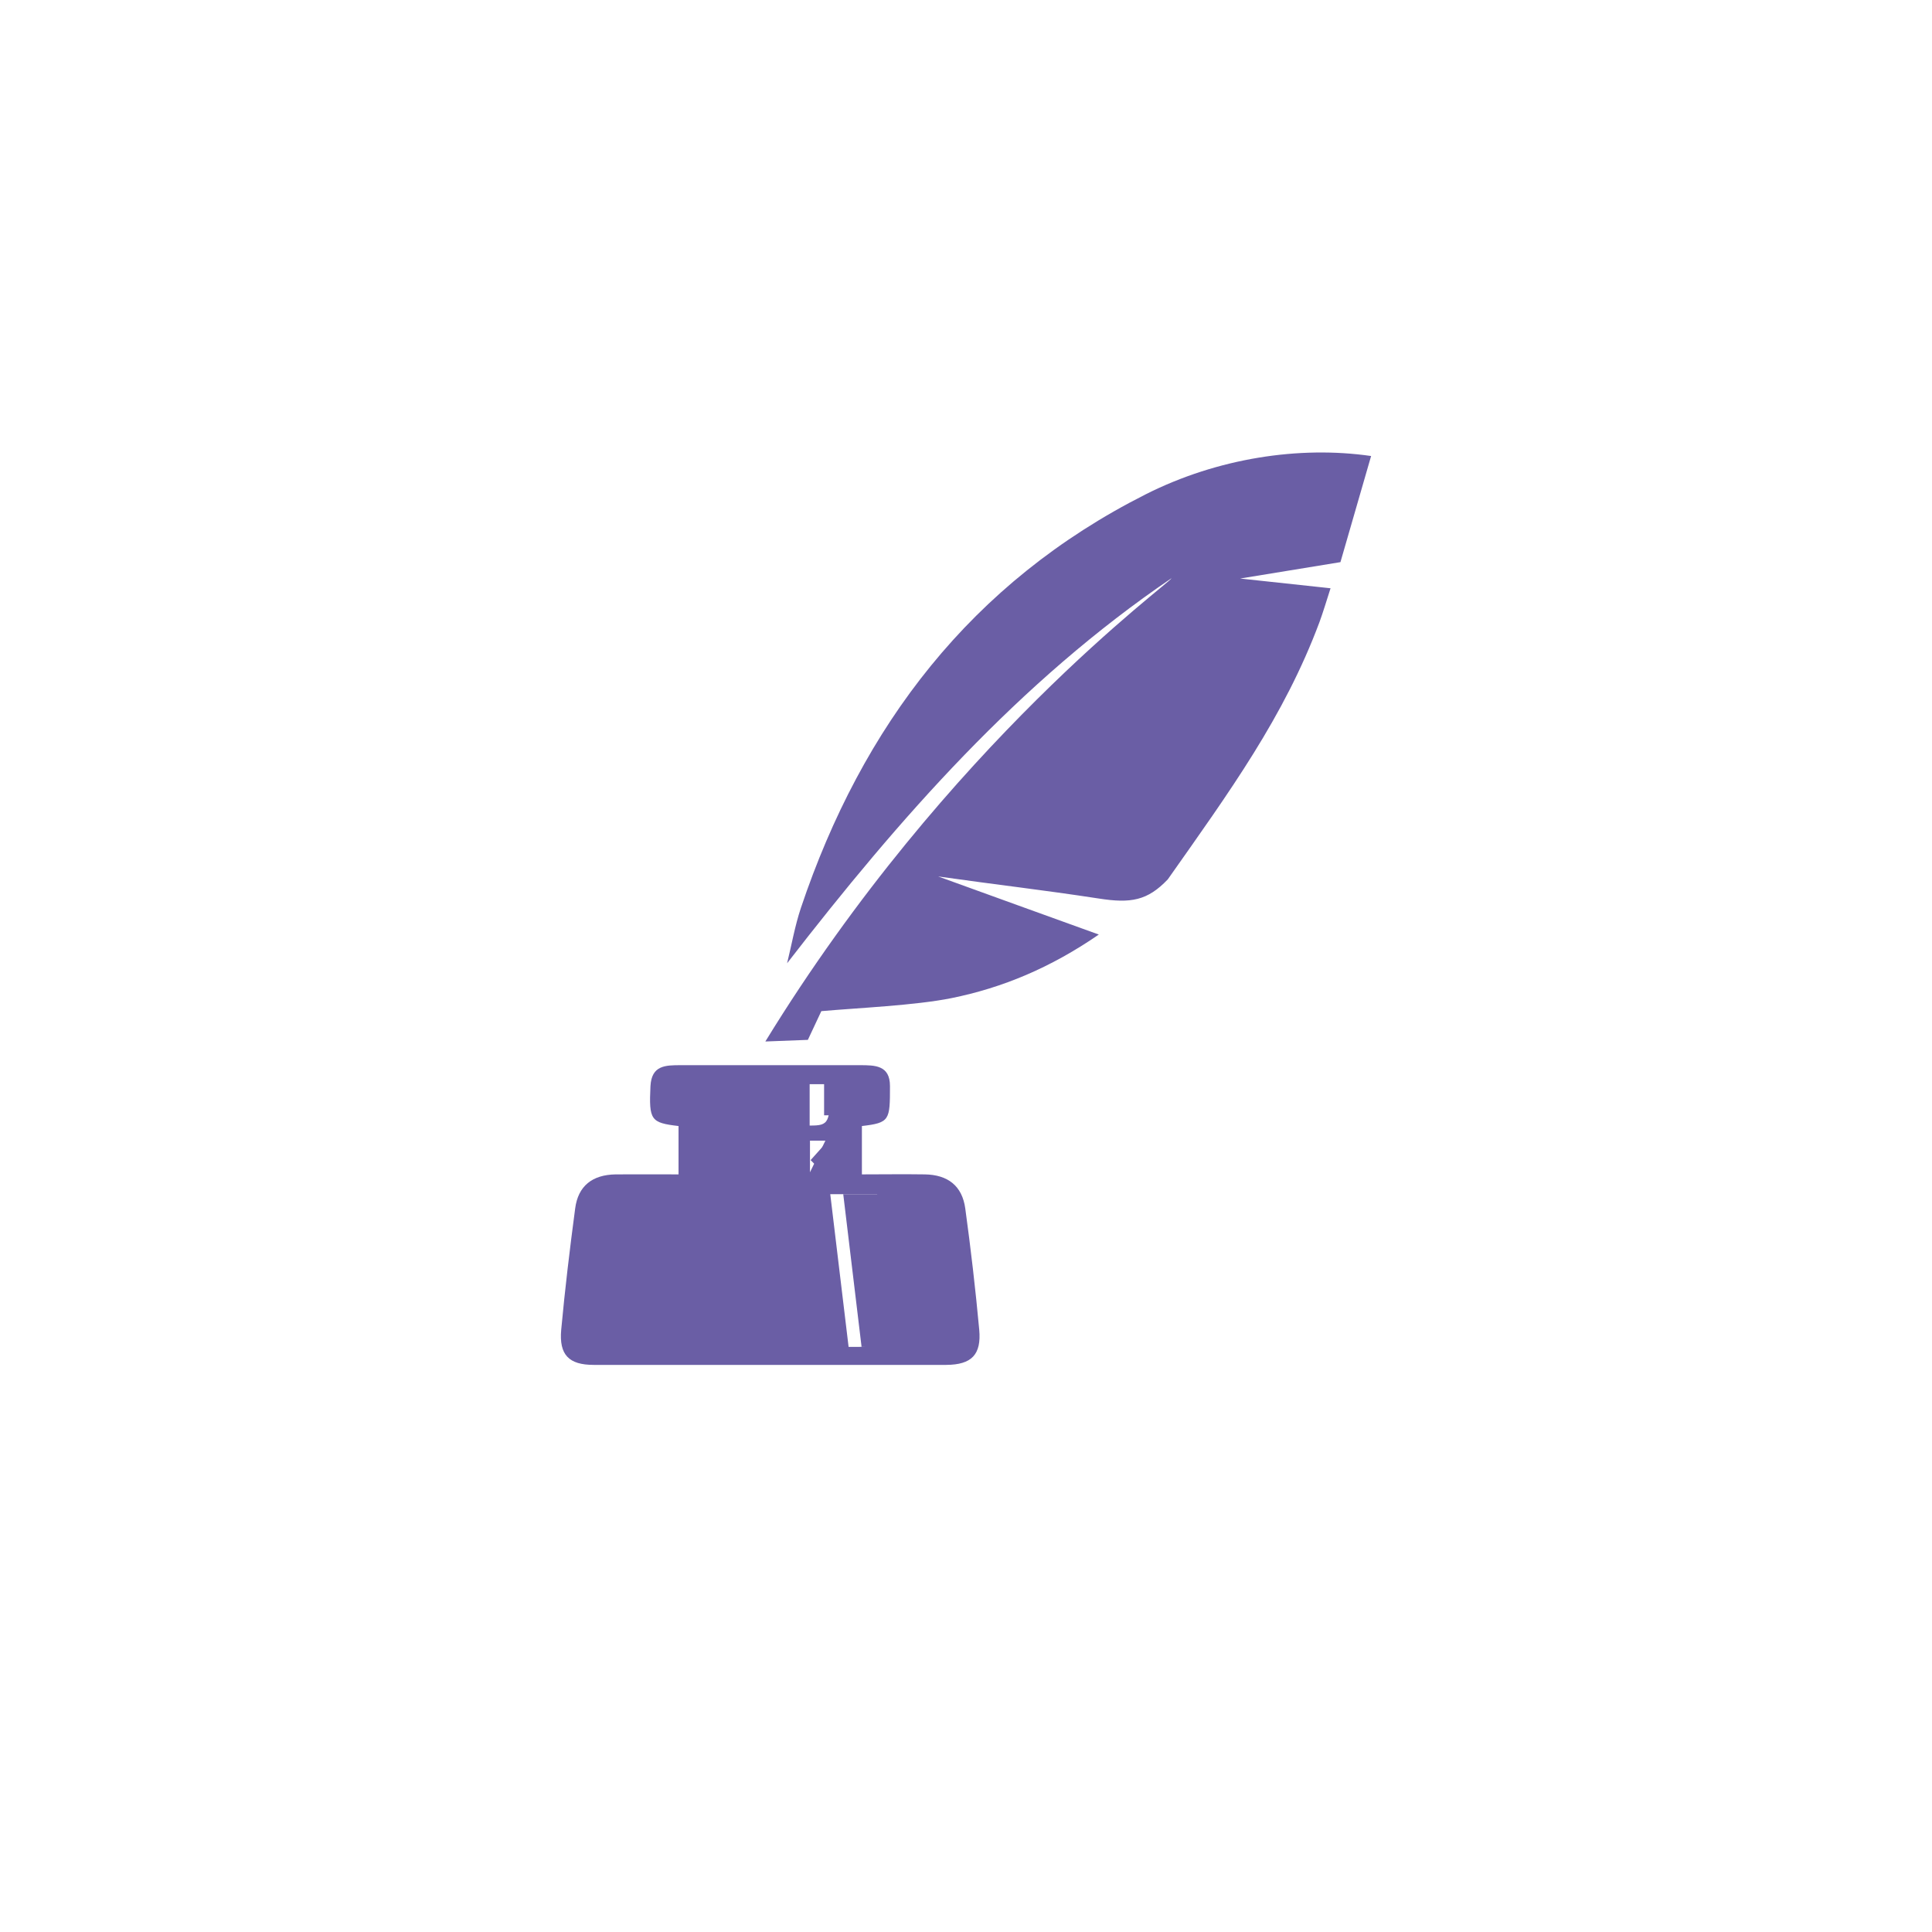 <?xml version="1.0" encoding="UTF-8" standalone="no"?>
<!-- Generator: Adobe Illustrator 26.3.1, SVG Export Plug-In . SVG Version: 6.00 Build 0)  -->

<svg
   version="1.1"
   id="Calque_1"
   x="0px"
   y="0px"
   viewBox="0 0 119.06 119.06"
   style="enable-background:new 0 0 119.06 119.06;"
   xml:space="preserve"
   sodipodi:docname="0-auteur.svg"
   inkscape:version="1.2 (dc2aedaf03, 2022-05-15)"
   xmlns:inkscape="http://www.inkscape.org/namespaces/inkscape"
   xmlns:sodipodi="http://sodipodi.sourceforge.net/DTD/sodipodi-0.dtd"
   xmlns="http://www.w3.org/2000/svg"
   xmlns:svg="http://www.w3.org/2000/svg"><defs
   id="defs11" /><sodipodi:namedview
   id="namedview9"
   pagecolor="#ffffff"
   bordercolor="#666666"
   borderopacity="1.0"
   inkscape:showpageshadow="2"
   inkscape:pageopacity="0.0"
   inkscape:pagecheckerboard="0"
   inkscape:deskcolor="#d1d1d1"
   showgrid="false"
   inkscape:zoom="1.9821939"
   inkscape:cx="59.782245"
   inkscape:cy="59.782245"
   inkscape:window-width="1920"
   inkscape:window-height="1018"
   inkscape:window-x="1912"
   inkscape:window-y="-8"
   inkscape:window-maximized="1"
   inkscape:current-layer="Calque_1" />
<style
   type="text/css"
   id="style2">
	.st0{fill:#6A5EA5;}
</style>

<g
   id="g1062"
   transform="translate(-538.265,-350.938)"
   style="fill:#6a5ea5;fill-opacity:1">
	<path
   class="st0"
   d="m 590.23,424.53 c 0.39,3.21 0.76,6.31 1.13,9.41 1.01,0 1.89,0 2.88,0 -0.38,-3.17 -0.74,-6.24 -1.12,-9.41 -1.02,0 -1.9,0 -2.89,0 z"
   id="path1056"
   style="fill:#6a5ea5;fill-opacity:1" />
	<path
   class="st0"
   d="m 588.22,422.43 c 0.36,0.36 0.6,0.6 0.84,0.85 0.14,-0.3 0.4,-0.6 0.39,-0.89 -0.01,-0.28 -0.29,-0.55 -0.45,-0.83 -0.21,0.23 -0.42,0.47 -0.78,0.87 z"
   id="path1058"
   style="fill:#6a5ea5;fill-opacity:1" />
	<path
   class="st0"
   d="m 589.05,417.12 c 0,0.89 0,1.72 0,2.55 1.23,0.01 1.31,-0.21 0.95,-2.55 -0.3,0 -0.62,0 -0.95,0 z"
   id="path1060"
   style="fill:#6a5ea5;fill-opacity:1" />
</g><path
   d="m 47.165,64.182 c 11.27,-18.39 25,-28.29 25.03,-28.55 -9.39,6.38 -16.75,14.76 -23.69,23.73 0.28,-1.14 0.48,-2.3 0.85,-3.41 3.78,-11.24 10.51,-20.07 21.25,-25.49 4.42,-2.23 9.47,-3 13.89,-2.36 -0.64,2.22 -1.28,4.43 -1.89,6.54 l -6.18,1.01 c 0.02,0.08 -0.02,-0.08 0,0 1.8,0.19 3.59,0.39 5.57,0.6 -0.26,0.81 -0.45,1.45 -0.68,2.08 -2.18,5.84 -5.54,10.45 -9.35,15.86 -1.25,1.31 -2.27,1.49 -4.25,1.18 -3.53,-0.54 -6.08,-0.82 -9.9,-1.36 3.27,1.18 6.45,2.34 9.9,3.58 -2.98,2.05 -5.93,3.28 -9.09,3.92 -2.24,0.45 -5.74,0.6 -8.01,0.8 l -0.83,1.77 z"
   id="path1064"
   style="fill:#6a5ea5;fill-opacity:1" /><path
   d="m 60.345,81.942 c -0.23,-2.5 -0.52,-4.99 -0.86,-7.47 -0.19,-1.39 -1.07,-2.08 -2.5,-2.1 -1.28,-0.02 -2.57,0 -3.87,0 0,-1.12 0,-2.05 0,-2.98 1.72,-0.2 1.73,-0.36 1.73,-2.46 0,-1.29 -0.92,-1.29 -1.87,-1.29 -0.54,0 -10.48,0 -11.02,0 -0.96,0 -1.8,0.01 -1.87,1.29 -0.1,2.1 0.02,2.26 1.73,2.46 0,0.93 0,1.86 0,2.98 -1.3,0 -2.58,-0.01 -3.87,0 -1.44,0.02 -2.32,0.71 -2.5,2.1 -0.33,2.48 -0.63,4.98 -0.86,7.47 -0.14,1.55 0.47,2.17 2,2.17 3.57,0 18.16,0 21.73,0 1.56,-0.01 2.17,-0.63 2.03,-2.17 z m -10.43,-9.7 c 0,-0.83 0,-1.05 0,-1.95 0.33,0 0.65,0 0.95,0 z m -0.02,-2.88 c 0,-0.83 0,-1.66 0,-2.55 0.33,0 0.93,0 1.24,0 0.03,2.38 -0.02,2.56 -1.24,2.55 z m 3.07,13.64 h -0.67 l -1.13,-9.41 h 2.89 l 0.86,7.21 c 0.13,1.17 -0.78,2.2 -1.95,2.2 z"
   id="path1066"
   style="fill:#6a5ea5;fill-opacity:1" /></svg>
